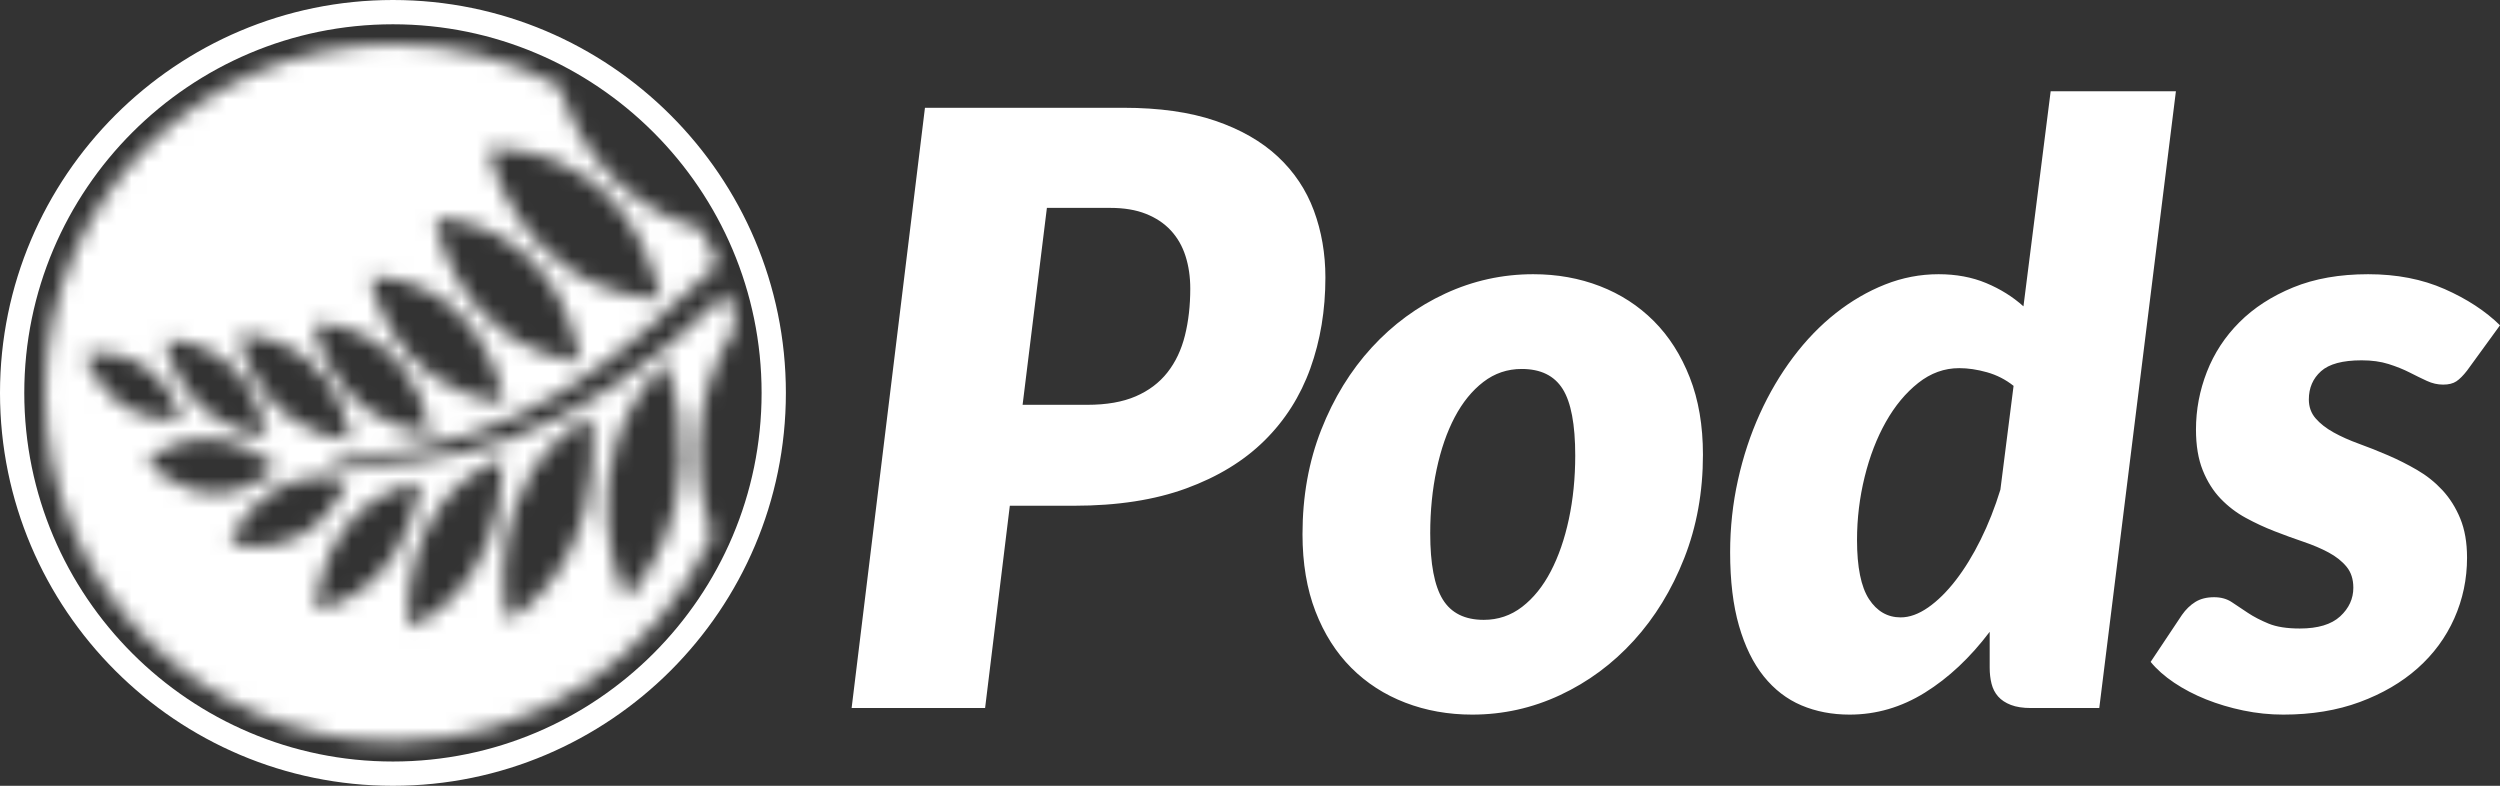 <svg width="159.073px" height="50px" viewBox="0 0 159.073 50" version="1.1" xmlns="http://www.w3.org/2000/svg"
     xmlns:xlink="http://www.w3.org/1999/xlink">
    <rect x="0" y="0" width="159.073" height="50" fill="#333333" stroke="none"/>
    <defs>
        <path d="M0,22.187 C0,34.44 9.935,44.374 22.189,44.374 L22.189,44.374 C31.203,44.374 38.962,38.999 42.435,31.28 L42.435,31.28 C41.468,28.324 40.631,23.124 43.97,17.926 L43.97,17.926 C43.827,17.192 43.648,16.471 43.435,15.765 L43.435,15.765 C33.196,25.932 24.93,26.884 18.706,26.719 L18.706,26.719 C18.649,26.717 18.44,26.683 18.384,26.557 L18.384,26.557 C18.384,26.557 18.293,26.151 18.558,26.151 L18.558,26.151 C30.482,26.151 37.273,19.135 42.821,14.005 L42.821,14.005 C42.518,13.243 42.175,12.501 41.792,11.782 L41.792,11.782 C35.812,10.137 33.513,5.239 32.697,2.641 L32.697,2.641 C29.569,0.956 25.991,0 22.189,0 L22.189,0 C9.935,0 0,9.933 0,22.187 L0,22.187 Z M28.23,6.686 C28.23,6.686 36.701,5.764 39.196,16.232 L39.196,16.232 C29.939,15.593 28.23,6.686 28.23,6.686 L28.23,6.686 Z M24.84,11.09 C24.84,11.09 32.351,10.84 34.06,20.231 L34.06,20.231 C25.93,19.055 24.84,11.09 24.84,11.09 L24.84,11.09 Z M20.715,14.823 C20.715,14.823 27.474,14.382 29.203,22.791 L29.203,22.791 C21.856,21.965 20.715,14.823 20.715,14.823 L20.715,14.823 Z M39.196,16.232 C39.205,16.232 39.214,16.233 39.224,16.234 L39.224,16.234 L39.203,16.264 C39.201,16.253 39.198,16.243 39.196,16.232 L39.196,16.232 Z M17.118,17.789 C17.118,17.789 23.057,17.401 24.577,24.79 L24.577,24.79 C18.122,24.065 17.118,17.789 17.118,17.789 L17.118,17.789 Z M12.36,18.514 C12.36,18.514 18.065,18.141 19.525,25.239 L19.525,25.239 C13.324,24.542 12.36,18.514 12.36,18.514 L12.36,18.514 Z M7.651,18.84 C7.651,18.84 12.828,18.503 14.153,24.944 L14.153,24.944 C8.525,24.311 7.651,18.84 7.651,18.84 L7.651,18.84 Z M2.53,19.783 C2.53,19.783 6.873,18.641 8.745,23.876 L8.745,23.876 C8.541,23.892 8.344,23.9 8.152,23.9 L8.152,23.9 C3.794,23.9 2.53,19.783 2.53,19.783 L2.53,19.783 Z M39.499,20.219 C39.495,20.209 39.492,20.199 39.489,20.19 L39.489,20.19 L39.519,20.198 C39.512,20.205 39.506,20.212 39.499,20.219 L39.499,20.219 C42.732,29.965 36.973,35.269 36.973,35.269 L36.973,35.269 C36.973,35.269 32.927,26.953 39.499,20.219 L39.499,20.219 Z M34.06,20.231 C34.068,20.232 34.076,20.234 34.084,20.235 L34.084,20.235 L34.066,20.26 C34.064,20.25 34.062,20.241 34.06,20.231 L34.06,20.231 Z M29.203,22.791 C29.21,22.792 29.218,22.793 29.225,22.794 L29.225,22.794 L29.209,22.817 C29.207,22.808 29.205,22.8 29.203,22.791 L29.203,22.791 Z M34.738,23.636 C34.737,23.627 34.736,23.617 34.735,23.607 L34.735,23.607 L34.761,23.623 C34.753,23.628 34.746,23.632 34.738,23.636 L34.738,23.636 C35.75,33.437 29.443,36.653 29.443,36.653 L29.443,36.653 C29.443,36.653 27.405,27.927 34.738,23.636 L34.738,23.636 Z M8.759,23.874 L8.75,23.891 C8.749,23.886 8.746,23.881 8.745,23.876 L8.745,23.876 C8.75,23.875 8.754,23.875 8.759,23.874 L8.759,23.874 Z M24.577,24.79 C24.583,24.791 24.589,24.792 24.596,24.792 L24.596,24.792 L24.582,24.813 C24.58,24.805 24.579,24.798 24.577,24.79 L24.577,24.79 Z M14.153,24.944 C14.159,24.945 14.165,24.946 14.17,24.946 L14.17,24.946 L14.157,24.964 C14.156,24.957 14.155,24.951 14.153,24.944 L14.153,24.944 Z M6.493,26.546 C6.493,26.546 10.146,23.068 14.767,26.946 L14.767,26.946 C13.356,28.151 12.02,28.566 10.85,28.566 L10.85,28.566 C8.268,28.566 6.493,26.546 6.493,26.546 L6.493,26.546 Z M19.525,25.239 C19.531,25.24 19.537,25.241 19.544,25.241 L19.544,25.241 L19.53,25.262 C19.528,25.254 19.527,25.247 19.525,25.239 L19.525,25.239 Z M29.126,26.366 C29.126,26.357 29.126,26.348 29.127,26.339 L29.127,26.339 L29.148,26.357 C29.14,26.36 29.133,26.363 29.126,26.366 L29.126,26.366 C29.04,35.153 23.156,37.095 23.156,37.095 L23.156,37.095 C23.156,37.095 22.231,29.11 29.126,26.366 L29.126,26.366 Z M14.78,26.934 L14.78,26.957 C14.776,26.953 14.772,26.949 14.767,26.946 L14.767,26.946 C14.771,26.942 14.776,26.938 14.78,26.934 L14.78,26.934 Z M11.778,31.7 C11.778,31.7 13.726,26.636 19.318,27.623 L19.318,27.623 C17.719,31.268 15.204,31.96 13.524,31.96 L13.524,31.96 C12.494,31.96 11.778,31.7 11.778,31.7 L11.778,31.7 Z M19.325,27.605 L19.334,27.626 C19.328,27.625 19.323,27.624 19.318,27.623 L19.318,27.623 C19.32,27.617 19.323,27.611 19.325,27.605 L19.325,27.605 Z M23.912,27.914 C23.914,27.907 23.915,27.899 23.916,27.892 L23.916,27.892 L23.932,27.911 C23.926,27.913 23.919,27.914 23.912,27.914 L23.912,27.914 C22.575,35.469 17.225,35.945 17.225,35.945 L17.225,35.945 C17.225,35.945 17.575,28.874 23.912,27.914 L23.912,27.914 Z"
              id="path-0w2e_5x7oz-1"></path>
    </defs>
    <g id="Home" stroke="none" stroke-width="1" fill="none" fill-rule="evenodd">
        <g id="Integration-Icons" transform="translate(-351, -633)">
            <g id="GF-Copy" transform="translate(287, 564)">
                <g id="icon/pods" transform="translate(64, 69)">
                    <g id="Fill-1-Clipped" transform="translate(2.867, 2.813)">
                        <mask id="mask-0w2e_5x7oz-2" fill="white">
                            <use xlink:href="#path-0w2e_5x7oz-1"></use>
                        </mask>
                        <g id="path-1"></g>
                        <polygon id="Fill-1" fill="#FFFFFF" fill-rule="nonzero" mask="url(#mask-0w2e_5x7oz-2)"
                                 points="-1.507 -1.507 45.477 -1.507 45.477 45.881 -1.507 45.881"></polygon>
                    </g>
                    <path d="M25.002,1.545 C12.068,1.545 1.545,12.067 1.545,25 C1.545,37.933 12.068,48.455 25.002,48.455 C37.937,48.455 48.46,37.933 48.46,25 C48.46,12.067 37.937,1.545 25.002,1.545 M25.002,50 C11.216,50 -7.10542736e-15,38.785 -7.10542736e-15,25 C-7.10542736e-15,11.215 11.216,0 25.002,0 C38.789,0 50.005,11.215 50.005,25 C50.005,38.785 38.789,50 25.002,50"
                          id="Fill-4" fill="#FFFFFF" fill-rule="nonzero"></path>
                    <path d="M64.254,32.18 L62.681,45.051 L54.188,45.051 L58.854,6.858 L71.489,6.858 C73.761,6.858 75.705,7.133 77.321,7.683 C78.938,8.234 80.266,8.994 81.306,9.964 C82.346,10.934 83.11,12.079 83.6,13.398 C84.089,14.717 84.334,16.137 84.334,17.658 C84.334,19.737 84.015,21.664 83.377,23.438 C82.739,25.212 81.765,26.745 80.454,28.038 C79.143,29.332 77.483,30.345 75.473,31.079 C73.464,31.813 71.087,32.18 68.343,32.18 L64.254,32.18 Z M66.613,13.228 L65.067,25.758 L69.182,25.758 C70.405,25.758 71.432,25.579 72.262,25.22 C73.092,24.862 73.765,24.355 74.281,23.7 C74.796,23.045 75.168,22.263 75.395,21.354 C75.622,20.445 75.736,19.449 75.736,18.365 C75.736,17.614 75.635,16.924 75.434,16.295 C75.233,15.665 74.923,15.124 74.504,14.669 C74.084,14.215 73.555,13.861 72.918,13.608 C72.28,13.354 71.524,13.228 70.65,13.228 L66.613,13.228 Z M94.411,39.441 C95.32,39.441 96.133,39.166 96.849,38.616 C97.566,38.065 98.173,37.314 98.671,36.361 C99.169,35.409 99.554,34.299 99.825,33.032 C100.095,31.765 100.231,30.415 100.231,28.982 C100.231,27.007 99.964,25.596 99.431,24.749 C98.898,23.901 98.029,23.477 96.823,23.477 C95.914,23.477 95.102,23.752 94.385,24.303 C93.669,24.853 93.061,25.6 92.563,26.544 C92.065,27.488 91.681,28.598 91.41,29.873 C91.139,31.149 91.004,32.503 91.004,33.936 C91.004,35.876 91.27,37.279 91.803,38.144 C92.336,39.009 93.206,39.441 94.411,39.441 L94.411,39.441 Z M93.677,45.47 C92.157,45.47 90.737,45.217 89.418,44.71 C88.098,44.203 86.954,43.465 85.984,42.495 C85.014,41.525 84.254,40.328 83.703,38.904 C83.153,37.48 82.877,35.841 82.877,33.989 C82.877,31.577 83.275,29.362 84.07,27.344 C84.865,25.325 85.936,23.582 87.281,22.114 C88.627,20.646 90.187,19.501 91.96,18.68 C93.734,17.859 95.6,17.448 97.557,17.448 C99.078,17.448 100.493,17.701 101.804,18.208 C103.114,18.715 104.255,19.453 105.225,20.423 C106.195,21.393 106.959,22.59 107.518,24.015 C108.078,25.439 108.357,27.077 108.357,28.93 C108.357,31.306 107.96,33.504 107.164,35.522 C106.369,37.541 105.299,39.288 103.953,40.765 C102.608,42.242 101.048,43.395 99.274,44.225 C97.5,45.055 95.635,45.47 93.677,45.47 L93.677,45.47 Z M129.223,45.051 C128.716,45.051 128.293,44.986 127.952,44.854 C127.611,44.723 127.34,44.544 127.139,44.317 C126.938,44.09 126.799,43.819 126.72,43.504 C126.641,43.19 126.602,42.849 126.602,42.482 L126.602,40.202 C125.361,41.844 123.989,43.133 122.486,44.068 C120.983,45.003 119.384,45.47 117.689,45.47 C116.571,45.47 115.548,45.274 114.622,44.881 C113.696,44.487 112.897,43.871 112.224,43.033 C111.551,42.194 111.027,41.123 110.651,39.821 C110.275,38.519 110.087,36.96 110.087,35.142 C110.087,33.569 110.253,32.036 110.585,30.542 C110.917,29.048 111.38,27.645 111.975,26.334 C112.569,25.024 113.277,23.822 114.098,22.73 C114.919,21.638 115.824,20.703 116.811,19.925 C117.798,19.148 118.843,18.54 119.944,18.103 C121.045,17.666 122.181,17.448 123.351,17.448 C124.47,17.448 125.479,17.636 126.379,18.012 C127.279,18.387 128.07,18.881 128.751,19.493 L130.482,5.809 L138.451,5.809 L133.575,45.051 L129.223,45.051 Z M120.94,39.284 C121.499,39.284 122.08,39.074 122.683,38.655 C123.286,38.235 123.871,37.659 124.439,36.925 C125.007,36.191 125.536,35.33 126.025,34.343 C126.515,33.355 126.934,32.294 127.283,31.158 L128.122,24.552 C127.616,24.15 127.052,23.862 126.432,23.687 C125.811,23.512 125.221,23.425 124.662,23.425 C123.718,23.425 122.849,23.739 122.054,24.368 C121.259,24.998 120.573,25.823 119.996,26.846 C119.419,27.868 118.969,29.034 118.646,30.345 C118.323,31.656 118.161,32.993 118.161,34.356 C118.161,36.086 118.415,37.34 118.921,38.118 C119.428,38.895 120.101,39.284 120.94,39.284 L120.94,39.284 Z M156.976,23.582 C156.732,23.897 156.505,24.124 156.295,24.264 C156.085,24.403 155.806,24.473 155.456,24.473 C155.106,24.473 154.761,24.395 154.421,24.237 C154.08,24.08 153.713,23.901 153.32,23.7 C152.926,23.499 152.481,23.32 151.983,23.163 C151.485,23.005 150.912,22.927 150.266,22.927 C149.06,22.927 148.199,23.158 147.684,23.621 C147.168,24.084 146.91,24.683 146.91,25.417 C146.91,25.889 147.054,26.291 147.343,26.623 C147.631,26.955 148.011,27.252 148.483,27.514 C148.955,27.776 149.492,28.016 150.095,28.235 C150.698,28.453 151.314,28.698 151.943,28.969 C152.572,29.24 153.189,29.55 153.791,29.9 C154.394,30.249 154.932,30.677 155.404,31.184 C155.875,31.691 156.256,32.294 156.544,32.993 C156.832,33.692 156.976,34.522 156.976,35.483 C156.976,36.846 156.706,38.135 156.164,39.35 C155.622,40.564 154.844,41.621 153.831,42.521 C152.817,43.421 151.589,44.138 150.148,44.671 C148.706,45.204 147.085,45.47 145.285,45.47 C144.429,45.47 143.581,45.383 142.742,45.208 C141.903,45.034 141.113,44.798 140.37,44.501 C139.627,44.203 138.95,43.85 138.338,43.439 C137.727,43.028 137.229,42.587 136.844,42.115 L138.836,39.127 C139.081,38.777 139.365,38.502 139.688,38.301 C140.012,38.1 140.409,38 140.881,38 C141.318,38 141.694,38.104 142.008,38.314 C142.323,38.524 142.664,38.751 143.031,38.996 C143.398,39.24 143.835,39.468 144.341,39.677 C144.848,39.887 145.512,39.992 146.334,39.992 C147.487,39.992 148.343,39.734 148.903,39.219 C149.462,38.703 149.741,38.096 149.741,37.397 C149.741,36.855 149.597,36.409 149.309,36.06 C149.021,35.71 148.64,35.409 148.169,35.155 C147.697,34.902 147.164,34.675 146.57,34.474 C145.975,34.273 145.364,34.05 144.735,33.805 C144.105,33.561 143.494,33.277 142.9,32.953 C142.305,32.63 141.772,32.224 141.301,31.734 C140.829,31.245 140.449,30.642 140.16,29.926 C139.872,29.209 139.728,28.344 139.728,27.331 C139.728,26.072 139.959,24.849 140.422,23.661 C140.886,22.472 141.576,21.419 142.493,20.502 C143.411,19.584 144.551,18.846 145.914,18.287 C147.277,17.728 148.868,17.448 150.685,17.448 C152.503,17.448 154.123,17.763 155.548,18.392 C156.972,19.021 158.147,19.79 159.073,20.698 L156.976,23.582 Z"
                          id="Pods" fill="#FFFFFF" fill-rule="nonzero"></path>
                </g>
            </g>
        </g>
    </g>
</svg>